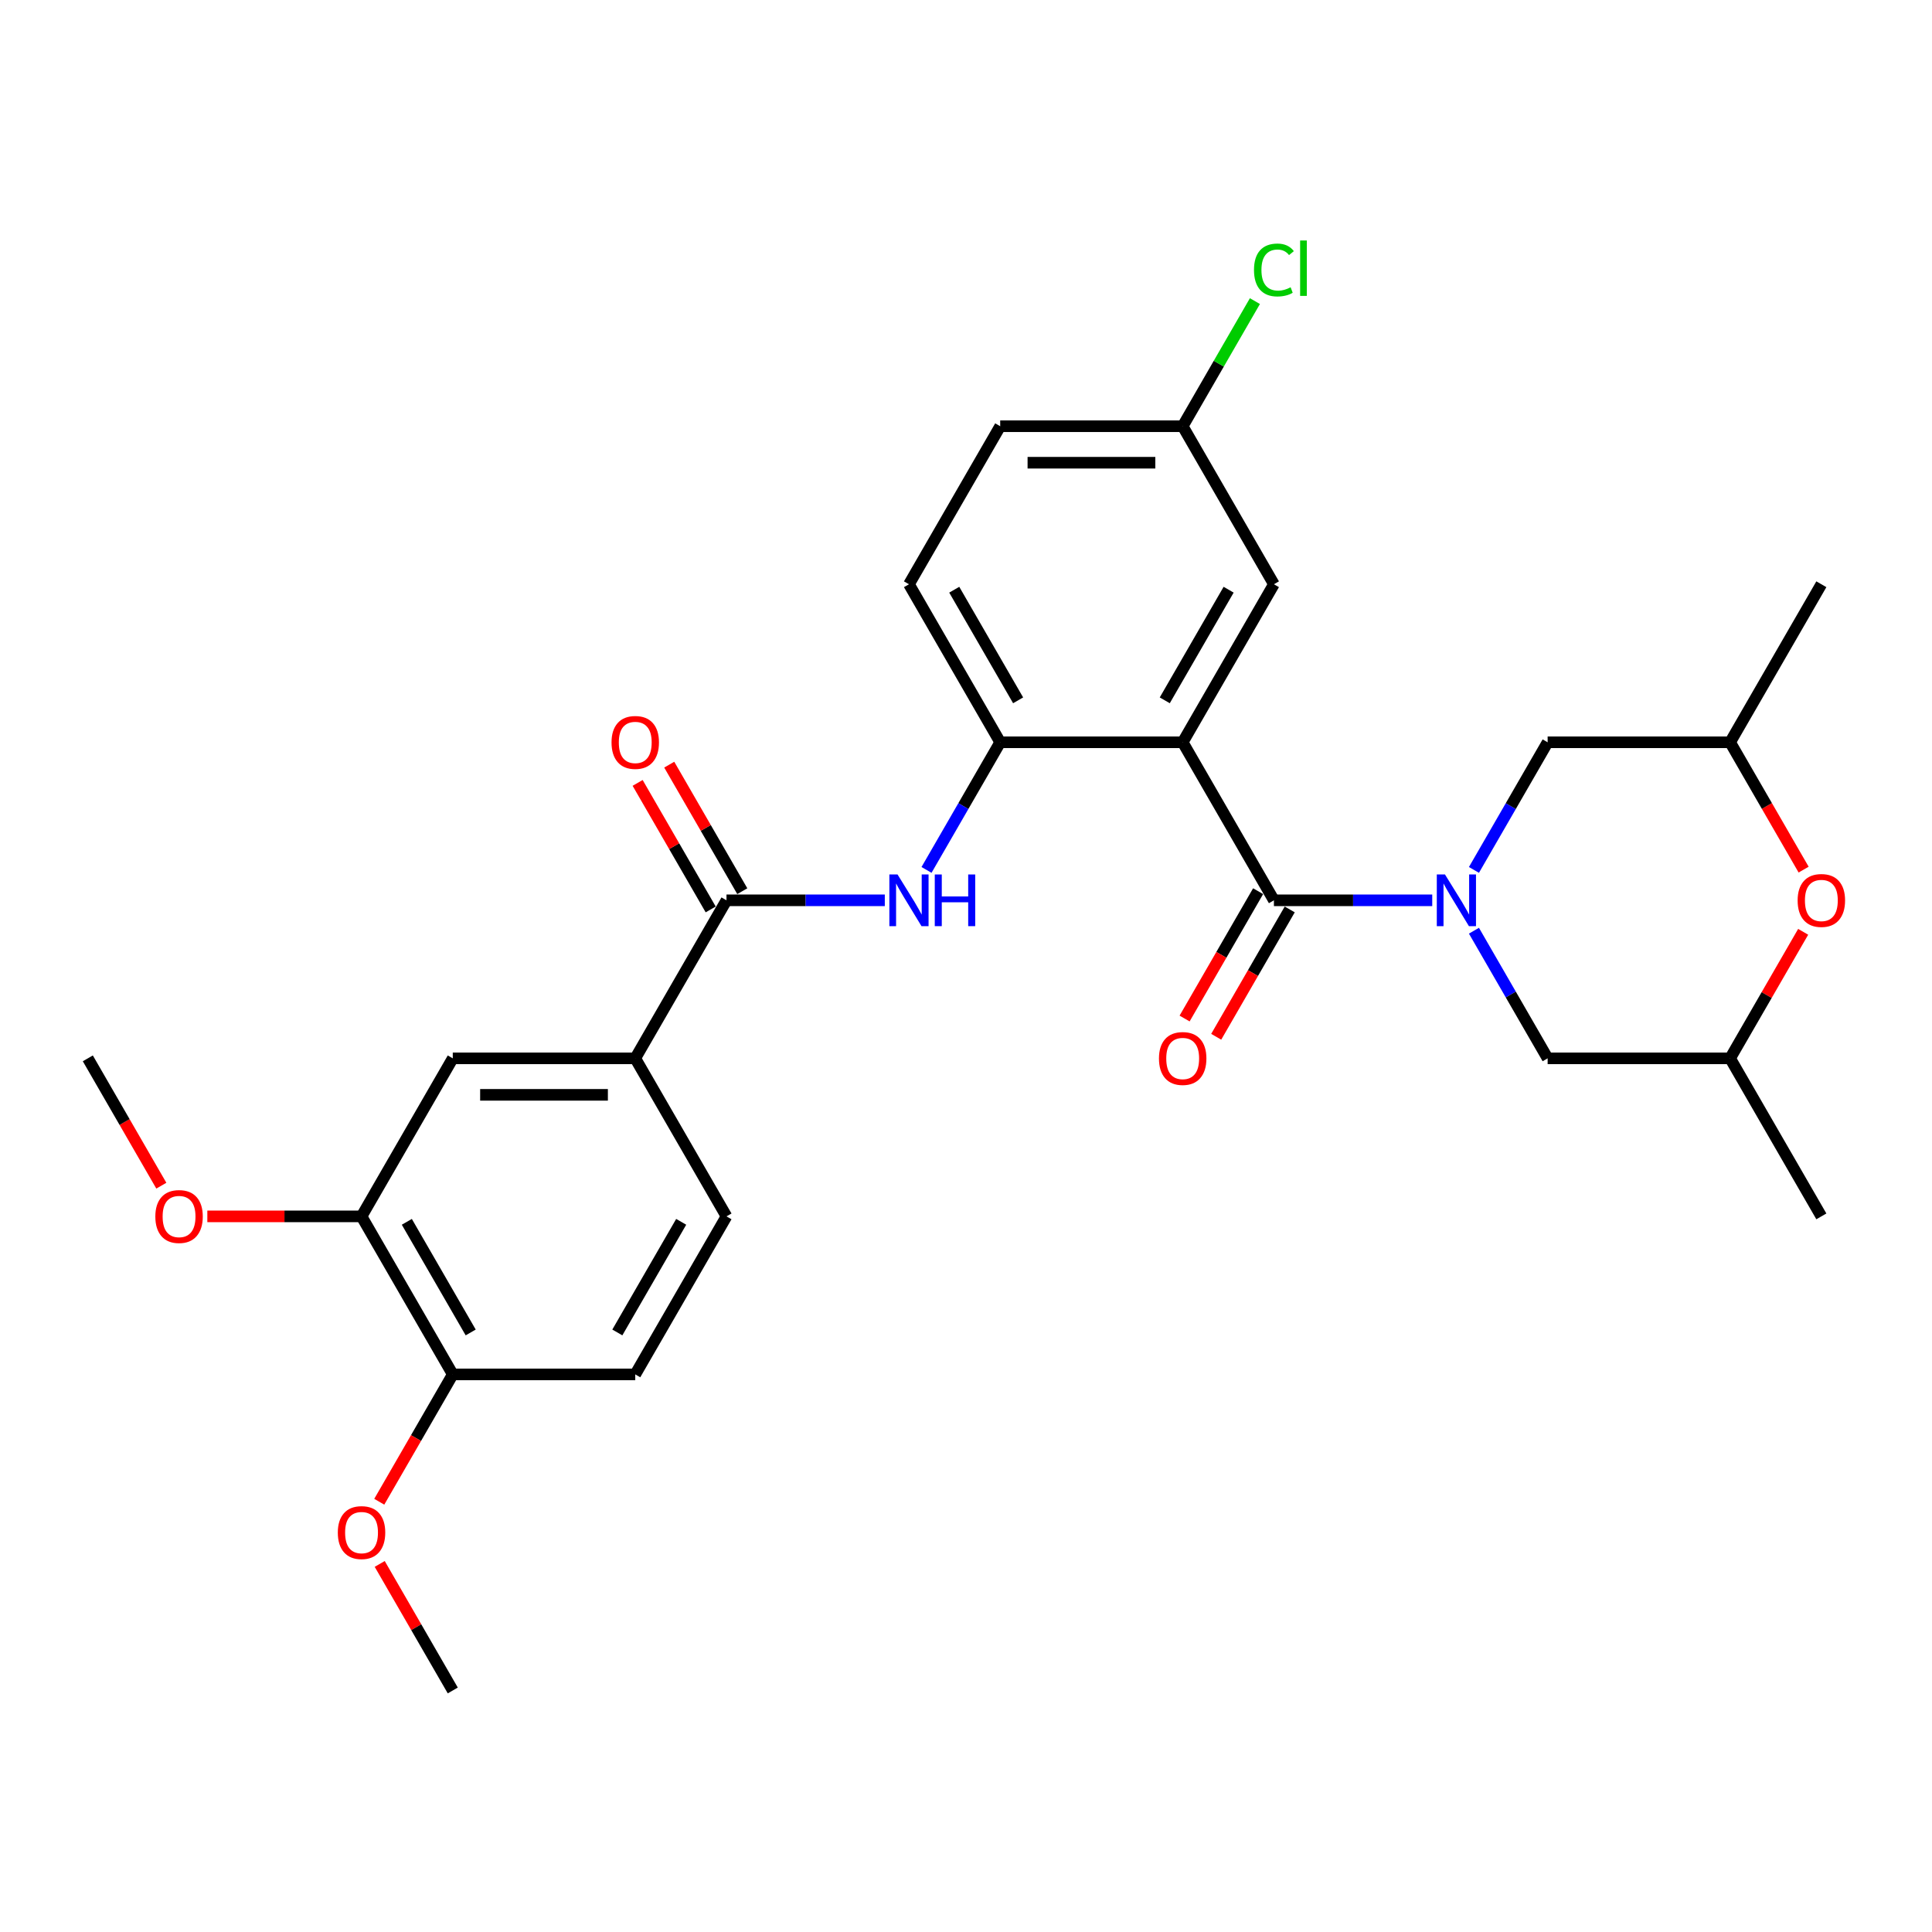 <?xml version='1.0' encoding='iso-8859-1'?>
<svg version='1.1' baseProfile='full'
              xmlns='http://www.w3.org/2000/svg'
                      xmlns:rdkit='http://www.rdkit.org/xml'
                      xmlns:xlink='http://www.w3.org/1999/xlink'
                  xml:space='preserve'
width='1000px' height='1000px' viewBox='0 0 1000 1000'>
<!-- END OF HEADER -->
<rect style='opacity:1.0;fill:#FFFFFF;stroke:none' width='1000' height='1000' x='0' y='0'> </rect>
<path class='bond-1' d='M 741.324,466.001 L 700.352,466.001' style='fill:none;fill-rule:evenodd;stroke:#0000FF;stroke-width:6px;stroke-linecap:butt;stroke-linejoin:miter;stroke-opacity:1' />
<path class='bond-1' d='M 700.352,466.001 L 659.379,466.001' style='fill:none;fill-rule:evenodd;stroke:#000000;stroke-width:6px;stroke-linecap:butt;stroke-linejoin:miter;stroke-opacity:1' />
<path class='bond-7' d='M 762.914,450.265 L 781.984,417.235' style='fill:none;fill-rule:evenodd;stroke:#0000FF;stroke-width:6px;stroke-linecap:butt;stroke-linejoin:miter;stroke-opacity:1' />
<path class='bond-7' d='M 781.984,417.235 L 801.054,384.205' style='fill:none;fill-rule:evenodd;stroke:#000000;stroke-width:6px;stroke-linecap:butt;stroke-linejoin:miter;stroke-opacity:1' />
<path class='bond-8' d='M 762.914,481.736 L 781.984,514.767' style='fill:none;fill-rule:evenodd;stroke:#0000FF;stroke-width:6px;stroke-linecap:butt;stroke-linejoin:miter;stroke-opacity:1' />
<path class='bond-8' d='M 781.984,514.767 L 801.054,547.797' style='fill:none;fill-rule:evenodd;stroke:#000000;stroke-width:6px;stroke-linecap:butt;stroke-linejoin:miter;stroke-opacity:1' />
<path class='bond-0' d='M 612.154,384.205 L 659.379,466.001' style='fill:none;fill-rule:evenodd;stroke:#000000;stroke-width:6px;stroke-linecap:butt;stroke-linejoin:miter;stroke-opacity:1' />
<path class='bond-2' d='M 612.154,384.205 L 517.704,384.205' style='fill:none;fill-rule:evenodd;stroke:#000000;stroke-width:6px;stroke-linecap:butt;stroke-linejoin:miter;stroke-opacity:1' />
<path class='bond-11' d='M 612.154,384.205 L 659.379,302.409' style='fill:none;fill-rule:evenodd;stroke:#000000;stroke-width:6px;stroke-linecap:butt;stroke-linejoin:miter;stroke-opacity:1' />
<path class='bond-11' d='M 602.879,362.49 L 635.936,305.233' style='fill:none;fill-rule:evenodd;stroke:#000000;stroke-width:6px;stroke-linecap:butt;stroke-linejoin:miter;stroke-opacity:1' />
<path class='bond-12' d='M 651.2,461.278 L 632.173,494.233' style='fill:none;fill-rule:evenodd;stroke:#000000;stroke-width:6px;stroke-linecap:butt;stroke-linejoin:miter;stroke-opacity:1' />
<path class='bond-12' d='M 632.173,494.233 L 613.147,527.188' style='fill:none;fill-rule:evenodd;stroke:#FF0000;stroke-width:6px;stroke-linecap:butt;stroke-linejoin:miter;stroke-opacity:1' />
<path class='bond-12' d='M 667.559,470.723 L 648.532,503.678' style='fill:none;fill-rule:evenodd;stroke:#000000;stroke-width:6px;stroke-linecap:butt;stroke-linejoin:miter;stroke-opacity:1' />
<path class='bond-12' d='M 648.532,503.678 L 629.506,536.633' style='fill:none;fill-rule:evenodd;stroke:#FF0000;stroke-width:6px;stroke-linecap:butt;stroke-linejoin:miter;stroke-opacity:1' />
<path class='bond-4' d='M 517.704,384.205 L 498.634,417.235' style='fill:none;fill-rule:evenodd;stroke:#000000;stroke-width:6px;stroke-linecap:butt;stroke-linejoin:miter;stroke-opacity:1' />
<path class='bond-4' d='M 498.634,417.235 L 479.564,450.265' style='fill:none;fill-rule:evenodd;stroke:#0000FF;stroke-width:6px;stroke-linecap:butt;stroke-linejoin:miter;stroke-opacity:1' />
<path class='bond-17' d='M 517.704,384.205 L 470.479,302.409' style='fill:none;fill-rule:evenodd;stroke:#000000;stroke-width:6px;stroke-linecap:butt;stroke-linejoin:miter;stroke-opacity:1' />
<path class='bond-17' d='M 526.98,362.49 L 493.922,305.233' style='fill:none;fill-rule:evenodd;stroke:#000000;stroke-width:6px;stroke-linecap:butt;stroke-linejoin:miter;stroke-opacity:1' />
<path class='bond-3' d='M 376.029,466.001 L 417.002,466.001' style='fill:none;fill-rule:evenodd;stroke:#000000;stroke-width:6px;stroke-linecap:butt;stroke-linejoin:miter;stroke-opacity:1' />
<path class='bond-3' d='M 417.002,466.001 L 457.974,466.001' style='fill:none;fill-rule:evenodd;stroke:#0000FF;stroke-width:6px;stroke-linecap:butt;stroke-linejoin:miter;stroke-opacity:1' />
<path class='bond-5' d='M 376.029,466.001 L 328.804,547.797' style='fill:none;fill-rule:evenodd;stroke:#000000;stroke-width:6px;stroke-linecap:butt;stroke-linejoin:miter;stroke-opacity:1' />
<path class='bond-14' d='M 384.209,461.278 L 365.303,428.531' style='fill:none;fill-rule:evenodd;stroke:#000000;stroke-width:6px;stroke-linecap:butt;stroke-linejoin:miter;stroke-opacity:1' />
<path class='bond-14' d='M 365.303,428.531 L 346.396,395.784' style='fill:none;fill-rule:evenodd;stroke:#FF0000;stroke-width:6px;stroke-linecap:butt;stroke-linejoin:miter;stroke-opacity:1' />
<path class='bond-14' d='M 367.85,470.723 L 348.943,437.976' style='fill:none;fill-rule:evenodd;stroke:#000000;stroke-width:6px;stroke-linecap:butt;stroke-linejoin:miter;stroke-opacity:1' />
<path class='bond-14' d='M 348.943,437.976 L 330.037,405.229' style='fill:none;fill-rule:evenodd;stroke:#FF0000;stroke-width:6px;stroke-linecap:butt;stroke-linejoin:miter;stroke-opacity:1' />
<path class='bond-9' d='M 328.804,547.797 L 234.354,547.797' style='fill:none;fill-rule:evenodd;stroke:#000000;stroke-width:6px;stroke-linecap:butt;stroke-linejoin:miter;stroke-opacity:1' />
<path class='bond-9' d='M 314.637,566.687 L 248.522,566.687' style='fill:none;fill-rule:evenodd;stroke:#000000;stroke-width:6px;stroke-linecap:butt;stroke-linejoin:miter;stroke-opacity:1' />
<path class='bond-18' d='M 328.804,547.797 L 376.029,629.593' style='fill:none;fill-rule:evenodd;stroke:#000000;stroke-width:6px;stroke-linecap:butt;stroke-linejoin:miter;stroke-opacity:1' />
<path class='bond-6' d='M 933.317,482.303 L 914.411,515.05' style='fill:none;fill-rule:evenodd;stroke:#FF0000;stroke-width:6px;stroke-linecap:butt;stroke-linejoin:miter;stroke-opacity:1' />
<path class='bond-6' d='M 914.411,515.05 L 895.504,547.797' style='fill:none;fill-rule:evenodd;stroke:#000000;stroke-width:6px;stroke-linecap:butt;stroke-linejoin:miter;stroke-opacity:1' />
<path class='bond-29' d='M 933.557,450.114 L 914.531,417.16' style='fill:none;fill-rule:evenodd;stroke:#FF0000;stroke-width:6px;stroke-linecap:butt;stroke-linejoin:miter;stroke-opacity:1' />
<path class='bond-29' d='M 914.531,417.16 L 895.504,384.205' style='fill:none;fill-rule:evenodd;stroke:#000000;stroke-width:6px;stroke-linecap:butt;stroke-linejoin:miter;stroke-opacity:1' />
<path class='bond-15' d='M 801.054,384.205 L 895.504,384.205' style='fill:none;fill-rule:evenodd;stroke:#000000;stroke-width:6px;stroke-linecap:butt;stroke-linejoin:miter;stroke-opacity:1' />
<path class='bond-16' d='M 801.054,547.797 L 895.504,547.797' style='fill:none;fill-rule:evenodd;stroke:#000000;stroke-width:6px;stroke-linecap:butt;stroke-linejoin:miter;stroke-opacity:1' />
<path class='bond-10' d='M 234.354,547.797 L 187.129,629.593' style='fill:none;fill-rule:evenodd;stroke:#000000;stroke-width:6px;stroke-linecap:butt;stroke-linejoin:miter;stroke-opacity:1' />
<path class='bond-22' d='M 187.129,629.593 L 147.224,629.593' style='fill:none;fill-rule:evenodd;stroke:#000000;stroke-width:6px;stroke-linecap:butt;stroke-linejoin:miter;stroke-opacity:1' />
<path class='bond-22' d='M 147.224,629.593 L 107.319,629.593' style='fill:none;fill-rule:evenodd;stroke:#FF0000;stroke-width:6px;stroke-linecap:butt;stroke-linejoin:miter;stroke-opacity:1' />
<path class='bond-31' d='M 187.129,629.593 L 234.354,711.389' style='fill:none;fill-rule:evenodd;stroke:#000000;stroke-width:6px;stroke-linecap:butt;stroke-linejoin:miter;stroke-opacity:1' />
<path class='bond-31' d='M 210.572,632.417 L 243.63,689.675' style='fill:none;fill-rule:evenodd;stroke:#000000;stroke-width:6px;stroke-linecap:butt;stroke-linejoin:miter;stroke-opacity:1' />
<path class='bond-20' d='M 659.379,302.409 L 612.154,220.613' style='fill:none;fill-rule:evenodd;stroke:#000000;stroke-width:6px;stroke-linecap:butt;stroke-linejoin:miter;stroke-opacity:1' />
<path class='bond-13' d='M 234.354,711.389 L 328.804,711.389' style='fill:none;fill-rule:evenodd;stroke:#000000;stroke-width:6px;stroke-linecap:butt;stroke-linejoin:miter;stroke-opacity:1' />
<path class='bond-24' d='M 234.354,711.389 L 215.328,744.344' style='fill:none;fill-rule:evenodd;stroke:#000000;stroke-width:6px;stroke-linecap:butt;stroke-linejoin:miter;stroke-opacity:1' />
<path class='bond-24' d='M 215.328,744.344 L 196.302,777.299' style='fill:none;fill-rule:evenodd;stroke:#FF0000;stroke-width:6px;stroke-linecap:butt;stroke-linejoin:miter;stroke-opacity:1' />
<path class='bond-25' d='M 895.504,384.205 L 942.729,302.409' style='fill:none;fill-rule:evenodd;stroke:#000000;stroke-width:6px;stroke-linecap:butt;stroke-linejoin:miter;stroke-opacity:1' />
<path class='bond-26' d='M 895.504,547.797 L 942.729,629.593' style='fill:none;fill-rule:evenodd;stroke:#000000;stroke-width:6px;stroke-linecap:butt;stroke-linejoin:miter;stroke-opacity:1' />
<path class='bond-30' d='M 470.479,302.409 L 517.704,220.613' style='fill:none;fill-rule:evenodd;stroke:#000000;stroke-width:6px;stroke-linecap:butt;stroke-linejoin:miter;stroke-opacity:1' />
<path class='bond-19' d='M 376.029,629.593 L 328.804,711.389' style='fill:none;fill-rule:evenodd;stroke:#000000;stroke-width:6px;stroke-linecap:butt;stroke-linejoin:miter;stroke-opacity:1' />
<path class='bond-19' d='M 352.586,632.417 L 319.529,689.675' style='fill:none;fill-rule:evenodd;stroke:#000000;stroke-width:6px;stroke-linecap:butt;stroke-linejoin:miter;stroke-opacity:1' />
<path class='bond-21' d='M 612.154,220.613 L 517.704,220.613' style='fill:none;fill-rule:evenodd;stroke:#000000;stroke-width:6px;stroke-linecap:butt;stroke-linejoin:miter;stroke-opacity:1' />
<path class='bond-21' d='M 597.987,239.503 L 531.872,239.503' style='fill:none;fill-rule:evenodd;stroke:#000000;stroke-width:6px;stroke-linecap:butt;stroke-linejoin:miter;stroke-opacity:1' />
<path class='bond-23' d='M 612.154,220.613 L 630.848,188.234' style='fill:none;fill-rule:evenodd;stroke:#000000;stroke-width:6px;stroke-linecap:butt;stroke-linejoin:miter;stroke-opacity:1' />
<path class='bond-23' d='M 630.848,188.234 L 649.542,155.855' style='fill:none;fill-rule:evenodd;stroke:#00CC00;stroke-width:6px;stroke-linecap:butt;stroke-linejoin:miter;stroke-opacity:1' />
<path class='bond-27' d='M 83.507,613.706 L 64.481,580.752' style='fill:none;fill-rule:evenodd;stroke:#FF0000;stroke-width:6px;stroke-linecap:butt;stroke-linejoin:miter;stroke-opacity:1' />
<path class='bond-27' d='M 64.481,580.752 L 45.455,547.797' style='fill:none;fill-rule:evenodd;stroke:#000000;stroke-width:6px;stroke-linecap:butt;stroke-linejoin:miter;stroke-opacity:1' />
<path class='bond-28' d='M 196.541,809.487 L 215.448,842.234' style='fill:none;fill-rule:evenodd;stroke:#FF0000;stroke-width:6px;stroke-linecap:butt;stroke-linejoin:miter;stroke-opacity:1' />
<path class='bond-28' d='M 215.448,842.234 L 234.354,874.981' style='fill:none;fill-rule:evenodd;stroke:#000000;stroke-width:6px;stroke-linecap:butt;stroke-linejoin:miter;stroke-opacity:1' />
<path  class='atom-0' d='M 747.917 452.627
L 756.682 466.794
Q 757.551 468.192, 758.948 470.723
Q 760.346 473.255, 760.422 473.406
L 760.422 452.627
L 763.973 452.627
L 763.973 479.375
L 760.309 479.375
L 750.901 463.885
Q 749.806 462.072, 748.635 459.994
Q 747.501 457.916, 747.161 457.274
L 747.161 479.375
L 743.685 479.375
L 743.685 452.627
L 747.917 452.627
' fill='#0000FF'/>
<path  class='atom-5' d='M 464.567 452.627
L 473.332 466.794
Q 474.201 468.192, 475.599 470.723
Q 476.996 473.255, 477.072 473.406
L 477.072 452.627
L 480.623 452.627
L 480.623 479.375
L 476.959 479.375
L 467.551 463.885
Q 466.456 462.072, 465.285 459.994
Q 464.151 457.916, 463.811 457.274
L 463.811 479.375
L 460.335 479.375
L 460.335 452.627
L 464.567 452.627
' fill='#0000FF'/>
<path  class='atom-5' d='M 483.835 452.627
L 487.462 452.627
L 487.462 463.998
L 501.138 463.998
L 501.138 452.627
L 504.765 452.627
L 504.765 479.375
L 501.138 479.375
L 501.138 467.021
L 487.462 467.021
L 487.462 479.375
L 483.835 479.375
L 483.835 452.627
' fill='#0000FF'/>
<path  class='atom-7' d='M 930.451 466.076
Q 930.451 459.654, 933.624 456.065
Q 936.798 452.476, 942.729 452.476
Q 948.661 452.476, 951.834 456.065
Q 955.008 459.654, 955.008 466.076
Q 955.008 472.575, 951.796 476.277
Q 948.585 479.942, 942.729 479.942
Q 936.836 479.942, 933.624 476.277
Q 930.451 472.612, 930.451 466.076
M 942.729 476.919
Q 946.809 476.919, 949.001 474.199
Q 951.23 471.441, 951.23 466.076
Q 951.23 460.825, 949.001 458.18
Q 946.809 455.498, 942.729 455.498
Q 938.649 455.498, 936.42 458.143
Q 934.229 460.787, 934.229 466.076
Q 934.229 471.479, 936.42 474.199
Q 938.649 476.919, 942.729 476.919
' fill='#FF0000'/>
<path  class='atom-13' d='M 599.876 547.872
Q 599.876 541.45, 603.049 537.861
Q 606.223 534.272, 612.154 534.272
Q 618.086 534.272, 621.259 537.861
Q 624.433 541.45, 624.433 547.872
Q 624.433 554.371, 621.222 558.073
Q 618.01 561.738, 612.154 561.738
Q 606.261 561.738, 603.049 558.073
Q 599.876 554.408, 599.876 547.872
M 612.154 558.715
Q 616.235 558.715, 618.426 555.995
Q 620.655 553.237, 620.655 547.872
Q 620.655 542.621, 618.426 539.976
Q 616.235 537.294, 612.154 537.294
Q 608.074 537.294, 605.845 539.939
Q 603.654 542.583, 603.654 547.872
Q 603.654 553.275, 605.845 555.995
Q 608.074 558.715, 612.154 558.715
' fill='#FF0000'/>
<path  class='atom-15' d='M 316.526 384.28
Q 316.526 377.858, 319.699 374.269
Q 322.873 370.68, 328.804 370.68
Q 334.736 370.68, 337.909 374.269
Q 341.083 377.858, 341.083 384.28
Q 341.083 390.778, 337.872 394.481
Q 334.66 398.146, 328.804 398.146
Q 322.911 398.146, 319.699 394.481
Q 316.526 390.816, 316.526 384.28
M 328.804 395.123
Q 332.885 395.123, 335.076 392.403
Q 337.305 389.645, 337.305 384.28
Q 337.305 379.029, 335.076 376.384
Q 332.885 373.702, 328.804 373.702
Q 324.724 373.702, 322.495 376.347
Q 320.304 378.991, 320.304 384.28
Q 320.304 389.683, 322.495 392.403
Q 324.724 395.123, 328.804 395.123
' fill='#FF0000'/>
<path  class='atom-23' d='M 80.401 629.669
Q 80.401 623.246, 83.575 619.657
Q 86.748 616.068, 92.68 616.068
Q 98.611 616.068, 101.785 619.657
Q 104.958 623.246, 104.958 629.669
Q 104.958 636.167, 101.747 639.869
Q 98.535 643.534, 92.68 643.534
Q 86.786 643.534, 83.575 639.869
Q 80.401 636.204, 80.401 629.669
M 92.68 640.511
Q 96.76 640.511, 98.951 637.791
Q 101.18 635.033, 101.18 629.669
Q 101.18 624.417, 98.951 621.772
Q 96.76 619.09, 92.68 619.09
Q 88.599 619.09, 86.37 621.735
Q 84.179 624.379, 84.179 629.669
Q 84.179 635.071, 86.37 637.791
Q 88.599 640.511, 92.68 640.511
' fill='#FF0000'/>
<path  class='atom-24' d='M 649.065 139.742
Q 649.065 133.093, 652.163 129.617
Q 655.299 126.104, 661.231 126.104
Q 666.746 126.104, 669.693 129.995
L 667.2 132.035
Q 665.046 129.202, 661.231 129.202
Q 657.188 129.202, 655.035 131.922
Q 652.919 134.604, 652.919 139.742
Q 652.919 145.031, 655.11 147.751
Q 657.339 150.472, 661.646 150.472
Q 664.593 150.472, 668.031 148.696
L 669.089 151.529
Q 667.691 152.436, 665.575 152.965
Q 663.46 153.494, 661.117 153.494
Q 655.299 153.494, 652.163 149.943
Q 649.065 146.391, 649.065 139.742
' fill='#00CC00'/>
<path  class='atom-24' d='M 672.942 124.479
L 676.418 124.479
L 676.418 153.154
L 672.942 153.154
L 672.942 124.479
' fill='#00CC00'/>
<path  class='atom-25' d='M 174.851 793.261
Q 174.851 786.838, 178.025 783.249
Q 181.198 779.66, 187.129 779.66
Q 193.061 779.66, 196.234 783.249
Q 199.408 786.838, 199.408 793.261
Q 199.408 799.759, 196.197 803.461
Q 192.985 807.126, 187.129 807.126
Q 181.236 807.126, 178.025 803.461
Q 174.851 799.797, 174.851 793.261
M 187.129 804.104
Q 191.21 804.104, 193.401 801.383
Q 195.63 798.625, 195.63 793.261
Q 195.63 788.009, 193.401 785.365
Q 191.21 782.682, 187.129 782.682
Q 183.049 782.682, 180.82 785.327
Q 178.629 787.971, 178.629 793.261
Q 178.629 798.663, 180.82 801.383
Q 183.049 804.104, 187.129 804.104
' fill='#FF0000'/>
</svg>
